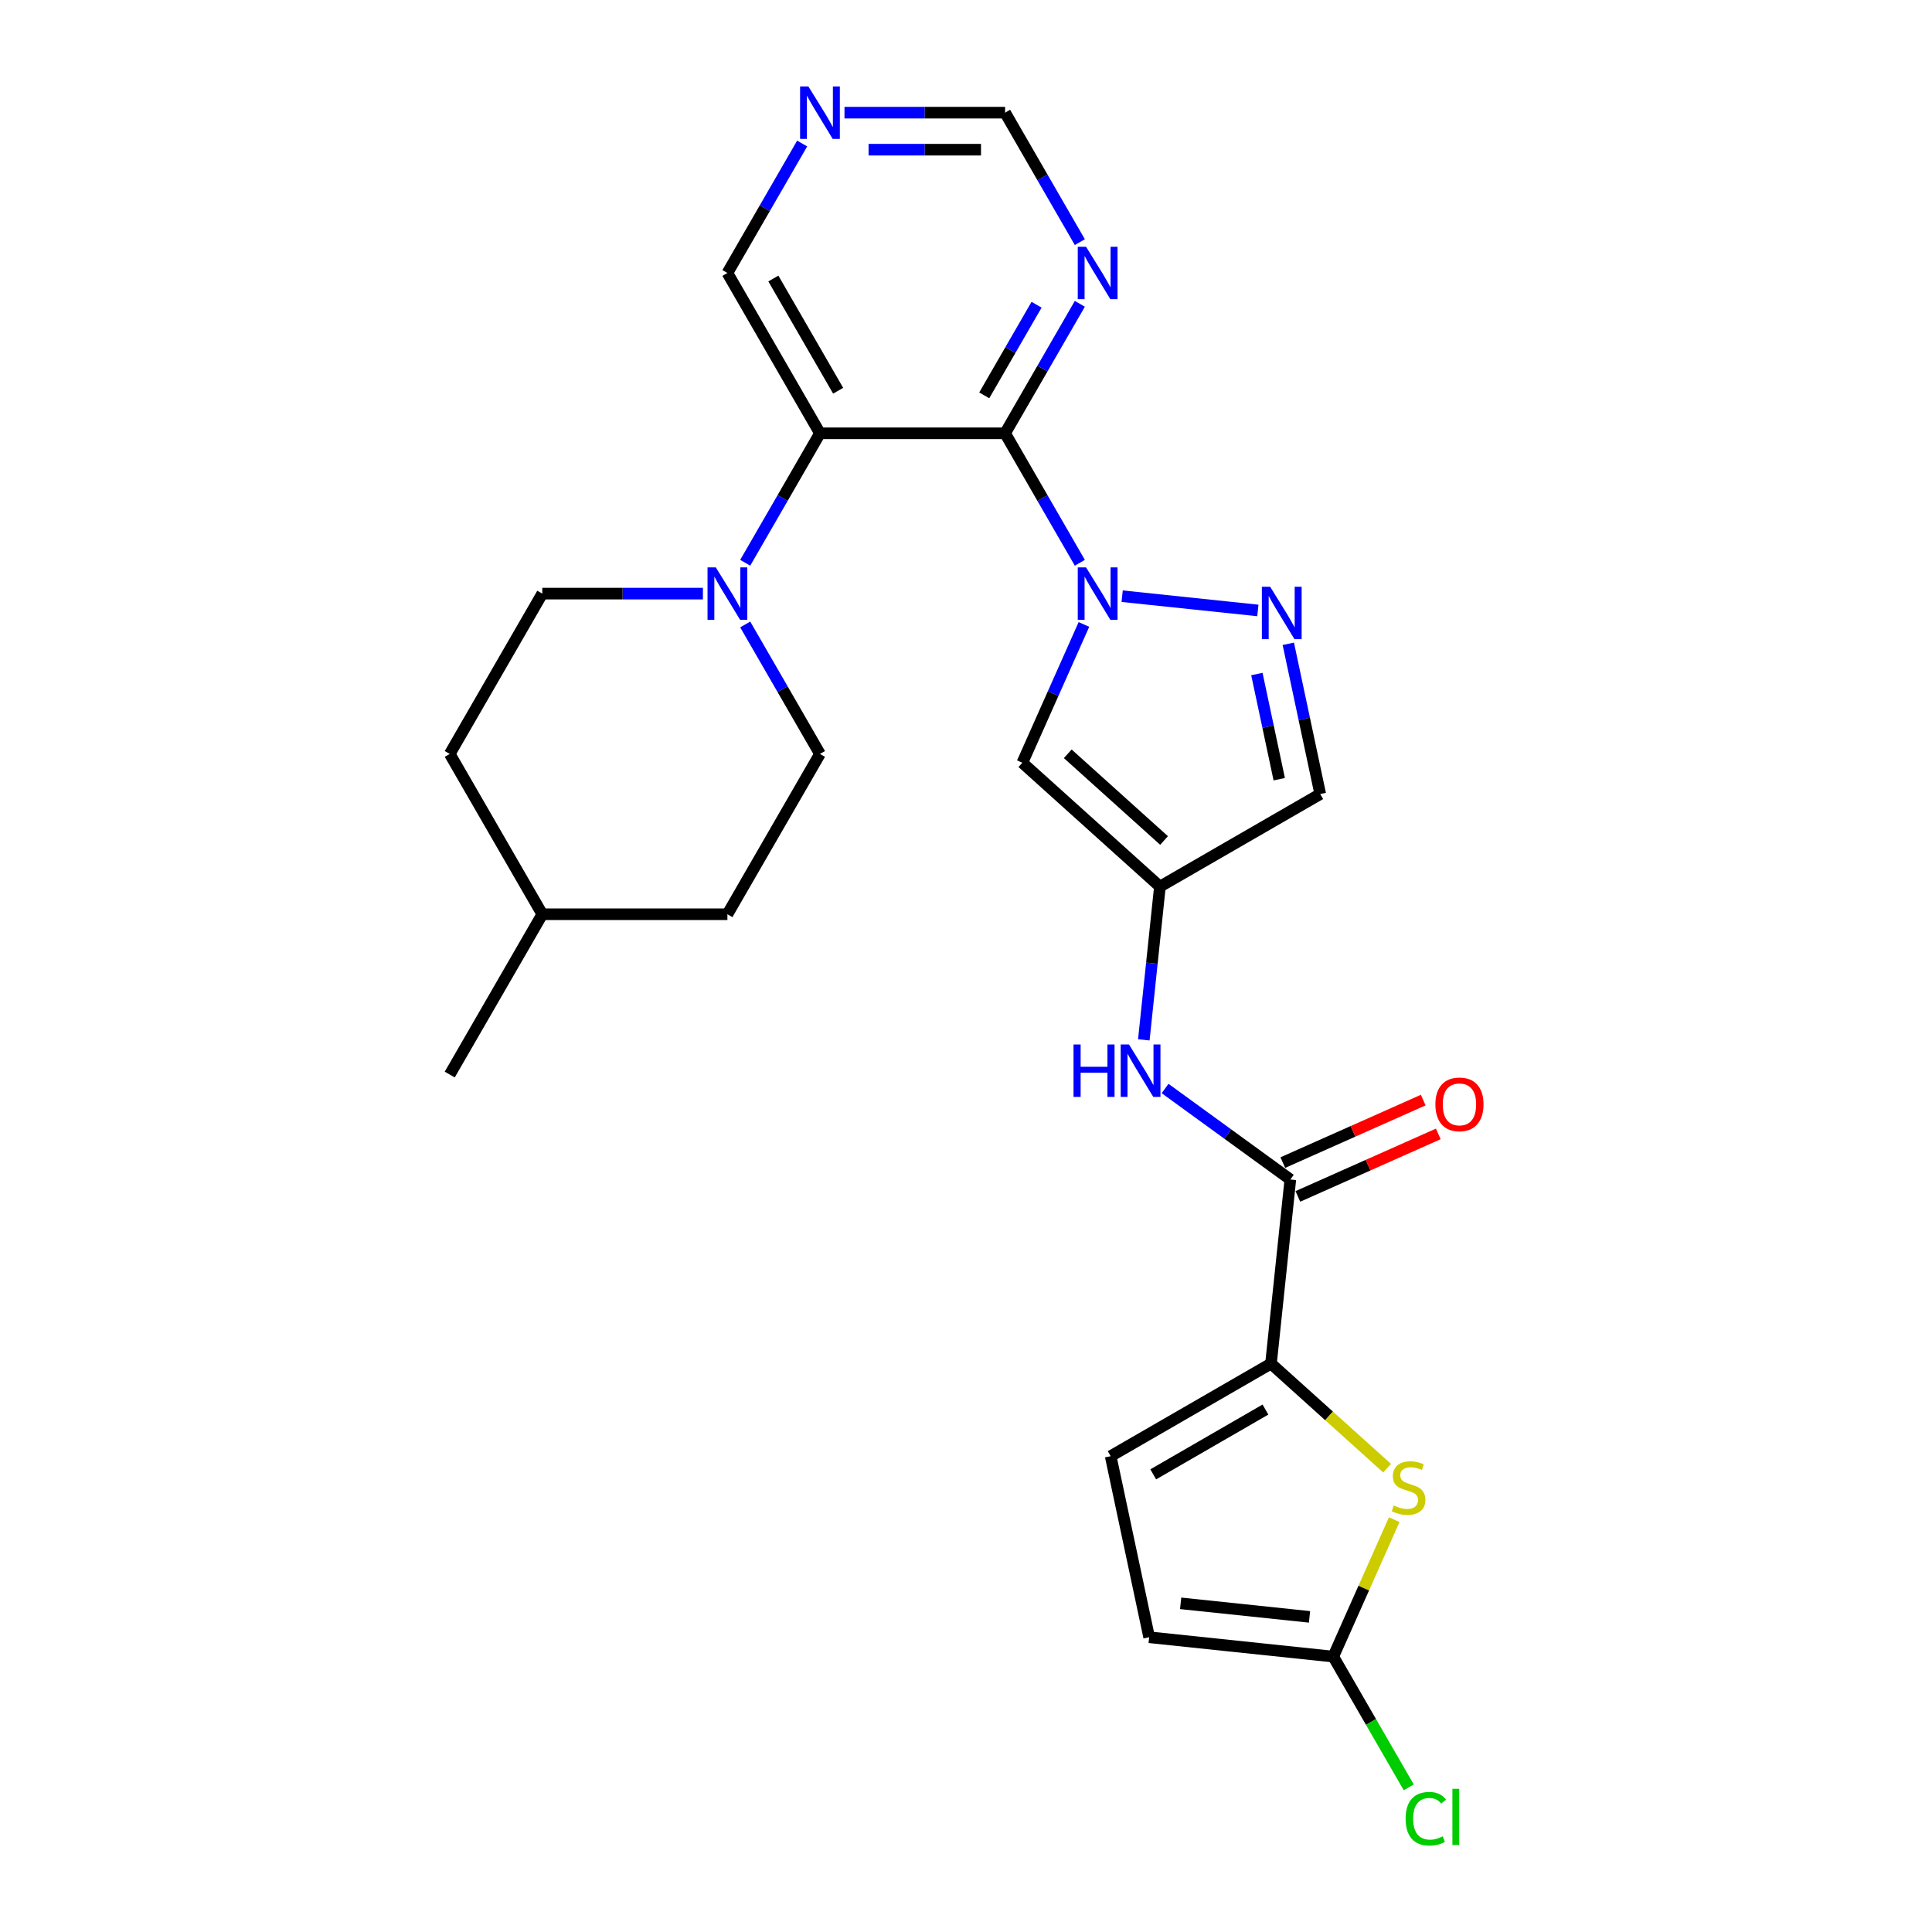 <?xml version='1.0' encoding='iso-8859-1'?>
<svg version='1.1' baseProfile='full'
              xmlns='http://www.w3.org/2000/svg'
                      xmlns:rdkit='http://www.rdkit.org/xml'
                      xmlns:xlink='http://www.w3.org/1999/xlink'
                  xml:space='preserve'
width='1000px' height='1000px' viewBox='0 0 1000 1000'>
<!-- END OF HEADER -->
<rect style='opacity:1.0;fill:#FFFFFF;stroke:none' width='1000' height='1000' x='0' y='0'> </rect>
<path class='bond-0' d='M 558.925,291.292 L 539.579,257.784' style='fill:none;fill-rule:evenodd;stroke:#0000FF;stroke-width:6px;stroke-linecap:butt;stroke-linejoin:miter;stroke-opacity:1' />
<path class='bond-0' d='M 539.579,257.784 L 520.233,224.275' style='fill:none;fill-rule:evenodd;stroke:#000000;stroke-width:6px;stroke-linecap:butt;stroke-linejoin:miter;stroke-opacity:1' />
<path class='bond-2' d='M 580.827,308.588 L 651.065,315.971' style='fill:none;fill-rule:evenodd;stroke:#0000FF;stroke-width:6px;stroke-linecap:butt;stroke-linejoin:miter;stroke-opacity:1' />
<path class='bond-3' d='M 561.034,323.218 L 545.101,359.003' style='fill:none;fill-rule:evenodd;stroke:#0000FF;stroke-width:6px;stroke-linecap:butt;stroke-linejoin:miter;stroke-opacity:1' />
<path class='bond-3' d='M 545.101,359.003 L 529.169,394.788' style='fill:none;fill-rule:evenodd;stroke:#000000;stroke-width:6px;stroke-linecap:butt;stroke-linejoin:miter;stroke-opacity:1' />
<path class='bond-1' d='M 520.233,224.275 L 424.416,224.275' style='fill:none;fill-rule:evenodd;stroke:#000000;stroke-width:6px;stroke-linecap:butt;stroke-linejoin:miter;stroke-opacity:1' />
<path class='bond-10' d='M 520.233,224.275 L 539.579,190.767' style='fill:none;fill-rule:evenodd;stroke:#000000;stroke-width:6px;stroke-linecap:butt;stroke-linejoin:miter;stroke-opacity:1' />
<path class='bond-10' d='M 539.579,190.767 L 558.925,157.259' style='fill:none;fill-rule:evenodd;stroke:#0000FF;stroke-width:6px;stroke-linecap:butt;stroke-linejoin:miter;stroke-opacity:1' />
<path class='bond-10' d='M 509.441,204.641 L 522.983,181.185' style='fill:none;fill-rule:evenodd;stroke:#000000;stroke-width:6px;stroke-linecap:butt;stroke-linejoin:miter;stroke-opacity:1' />
<path class='bond-10' d='M 522.983,181.185 L 536.525,157.73' style='fill:none;fill-rule:evenodd;stroke:#0000FF;stroke-width:6px;stroke-linecap:butt;stroke-linejoin:miter;stroke-opacity:1' />
<path class='bond-7' d='M 424.416,224.275 L 405.07,257.784' style='fill:none;fill-rule:evenodd;stroke:#000000;stroke-width:6px;stroke-linecap:butt;stroke-linejoin:miter;stroke-opacity:1' />
<path class='bond-7' d='M 405.07,257.784 L 385.724,291.292' style='fill:none;fill-rule:evenodd;stroke:#0000FF;stroke-width:6px;stroke-linecap:butt;stroke-linejoin:miter;stroke-opacity:1' />
<path class='bond-20' d='M 424.416,224.275 L 376.508,141.296' style='fill:none;fill-rule:evenodd;stroke:#000000;stroke-width:6px;stroke-linecap:butt;stroke-linejoin:miter;stroke-opacity:1' />
<path class='bond-20' d='M 433.826,202.247 L 400.29,144.161' style='fill:none;fill-rule:evenodd;stroke:#000000;stroke-width:6px;stroke-linecap:butt;stroke-linejoin:miter;stroke-opacity:1' />
<path class='bond-12' d='M 666.826,333.233 L 675.09,372.113' style='fill:none;fill-rule:evenodd;stroke:#0000FF;stroke-width:6px;stroke-linecap:butt;stroke-linejoin:miter;stroke-opacity:1' />
<path class='bond-12' d='M 675.09,372.113 L 683.354,410.993' style='fill:none;fill-rule:evenodd;stroke:#000000;stroke-width:6px;stroke-linecap:butt;stroke-linejoin:miter;stroke-opacity:1' />
<path class='bond-12' d='M 650.56,348.882 L 656.345,376.098' style='fill:none;fill-rule:evenodd;stroke:#0000FF;stroke-width:6px;stroke-linecap:butt;stroke-linejoin:miter;stroke-opacity:1' />
<path class='bond-12' d='M 656.345,376.098 L 662.13,403.313' style='fill:none;fill-rule:evenodd;stroke:#000000;stroke-width:6px;stroke-linecap:butt;stroke-linejoin:miter;stroke-opacity:1' />
<path class='bond-5' d='M 529.169,394.788 L 600.374,458.901' style='fill:none;fill-rule:evenodd;stroke:#000000;stroke-width:6px;stroke-linecap:butt;stroke-linejoin:miter;stroke-opacity:1' />
<path class='bond-5' d='M 552.672,390.164 L 602.516,435.043' style='fill:none;fill-rule:evenodd;stroke:#000000;stroke-width:6px;stroke-linecap:butt;stroke-linejoin:miter;stroke-opacity:1' />
<path class='bond-4' d='M 657.861,705.804 L 667.876,610.513' style='fill:none;fill-rule:evenodd;stroke:#000000;stroke-width:6px;stroke-linecap:butt;stroke-linejoin:miter;stroke-opacity:1' />
<path class='bond-6' d='M 657.861,705.804 L 687.916,732.866' style='fill:none;fill-rule:evenodd;stroke:#000000;stroke-width:6px;stroke-linecap:butt;stroke-linejoin:miter;stroke-opacity:1' />
<path class='bond-6' d='M 687.916,732.866 L 717.971,759.927' style='fill:none;fill-rule:evenodd;stroke:#CCCC00;stroke-width:6px;stroke-linecap:butt;stroke-linejoin:miter;stroke-opacity:1' />
<path class='bond-13' d='M 657.861,705.804 L 574.881,753.712' style='fill:none;fill-rule:evenodd;stroke:#000000;stroke-width:6px;stroke-linecap:butt;stroke-linejoin:miter;stroke-opacity:1' />
<path class='bond-13' d='M 654.995,729.586 L 596.91,763.122' style='fill:none;fill-rule:evenodd;stroke:#000000;stroke-width:6px;stroke-linecap:butt;stroke-linejoin:miter;stroke-opacity:1' />
<path class='bond-11' d='M 600.374,458.901 L 596.206,498.566' style='fill:none;fill-rule:evenodd;stroke:#000000;stroke-width:6px;stroke-linecap:butt;stroke-linejoin:miter;stroke-opacity:1' />
<path class='bond-11' d='M 596.206,498.566 L 592.037,538.23' style='fill:none;fill-rule:evenodd;stroke:#0000FF;stroke-width:6px;stroke-linecap:butt;stroke-linejoin:miter;stroke-opacity:1' />
<path class='bond-26' d='M 600.374,458.901 L 683.354,410.993' style='fill:none;fill-rule:evenodd;stroke:#000000;stroke-width:6px;stroke-linecap:butt;stroke-linejoin:miter;stroke-opacity:1' />
<path class='bond-9' d='M 721.652,786.571 L 705.873,822.011' style='fill:none;fill-rule:evenodd;stroke:#CCCC00;stroke-width:6px;stroke-linecap:butt;stroke-linejoin:miter;stroke-opacity:1' />
<path class='bond-9' d='M 705.873,822.011 L 690.094,857.451' style='fill:none;fill-rule:evenodd;stroke:#000000;stroke-width:6px;stroke-linecap:butt;stroke-linejoin:miter;stroke-opacity:1' />
<path class='bond-17' d='M 363.822,307.255 L 322.257,307.255' style='fill:none;fill-rule:evenodd;stroke:#0000FF;stroke-width:6px;stroke-linecap:butt;stroke-linejoin:miter;stroke-opacity:1' />
<path class='bond-17' d='M 322.257,307.255 L 280.691,307.255' style='fill:none;fill-rule:evenodd;stroke:#000000;stroke-width:6px;stroke-linecap:butt;stroke-linejoin:miter;stroke-opacity:1' />
<path class='bond-18' d='M 385.724,323.218 L 405.07,356.726' style='fill:none;fill-rule:evenodd;stroke:#0000FF;stroke-width:6px;stroke-linecap:butt;stroke-linejoin:miter;stroke-opacity:1' />
<path class='bond-18' d='M 405.07,356.726 L 424.416,390.234' style='fill:none;fill-rule:evenodd;stroke:#000000;stroke-width:6px;stroke-linecap:butt;stroke-linejoin:miter;stroke-opacity:1' />
<path class='bond-8' d='M 667.876,610.513 L 635.461,586.961' style='fill:none;fill-rule:evenodd;stroke:#000000;stroke-width:6px;stroke-linecap:butt;stroke-linejoin:miter;stroke-opacity:1' />
<path class='bond-8' d='M 635.461,586.961 L 603.045,563.41' style='fill:none;fill-rule:evenodd;stroke:#0000FF;stroke-width:6px;stroke-linecap:butt;stroke-linejoin:miter;stroke-opacity:1' />
<path class='bond-16' d='M 671.773,619.266 L 708.114,603.086' style='fill:none;fill-rule:evenodd;stroke:#000000;stroke-width:6px;stroke-linecap:butt;stroke-linejoin:miter;stroke-opacity:1' />
<path class='bond-16' d='M 708.114,603.086 L 744.454,586.906' style='fill:none;fill-rule:evenodd;stroke:#FF0000;stroke-width:6px;stroke-linecap:butt;stroke-linejoin:miter;stroke-opacity:1' />
<path class='bond-16' d='M 663.979,601.759 L 700.319,585.579' style='fill:none;fill-rule:evenodd;stroke:#000000;stroke-width:6px;stroke-linecap:butt;stroke-linejoin:miter;stroke-opacity:1' />
<path class='bond-16' d='M 700.319,585.579 L 736.66,569.4' style='fill:none;fill-rule:evenodd;stroke:#FF0000;stroke-width:6px;stroke-linecap:butt;stroke-linejoin:miter;stroke-opacity:1' />
<path class='bond-21' d='M 690.094,857.451 L 709.634,891.294' style='fill:none;fill-rule:evenodd;stroke:#000000;stroke-width:6px;stroke-linecap:butt;stroke-linejoin:miter;stroke-opacity:1' />
<path class='bond-21' d='M 709.634,891.294 L 729.173,925.138' style='fill:none;fill-rule:evenodd;stroke:#00CC00;stroke-width:6px;stroke-linecap:butt;stroke-linejoin:miter;stroke-opacity:1' />
<path class='bond-29' d='M 690.094,857.451 L 594.802,847.435' style='fill:none;fill-rule:evenodd;stroke:#000000;stroke-width:6px;stroke-linecap:butt;stroke-linejoin:miter;stroke-opacity:1' />
<path class='bond-29' d='M 677.803,836.89 L 611.099,829.879' style='fill:none;fill-rule:evenodd;stroke:#000000;stroke-width:6px;stroke-linecap:butt;stroke-linejoin:miter;stroke-opacity:1' />
<path class='bond-19' d='M 558.925,125.333 L 539.579,91.825' style='fill:none;fill-rule:evenodd;stroke:#0000FF;stroke-width:6px;stroke-linecap:butt;stroke-linejoin:miter;stroke-opacity:1' />
<path class='bond-19' d='M 539.579,91.825 L 520.233,58.316' style='fill:none;fill-rule:evenodd;stroke:#000000;stroke-width:6px;stroke-linecap:butt;stroke-linejoin:miter;stroke-opacity:1' />
<path class='bond-14' d='M 574.881,753.712 L 594.802,847.435' style='fill:none;fill-rule:evenodd;stroke:#000000;stroke-width:6px;stroke-linecap:butt;stroke-linejoin:miter;stroke-opacity:1' />
<path class='bond-15' d='M 437.102,58.316 L 478.667,58.316' style='fill:none;fill-rule:evenodd;stroke:#0000FF;stroke-width:6px;stroke-linecap:butt;stroke-linejoin:miter;stroke-opacity:1' />
<path class='bond-15' d='M 478.667,58.316 L 520.233,58.316' style='fill:none;fill-rule:evenodd;stroke:#000000;stroke-width:6px;stroke-linecap:butt;stroke-linejoin:miter;stroke-opacity:1' />
<path class='bond-15' d='M 449.572,77.48 L 478.667,77.48' style='fill:none;fill-rule:evenodd;stroke:#0000FF;stroke-width:6px;stroke-linecap:butt;stroke-linejoin:miter;stroke-opacity:1' />
<path class='bond-15' d='M 478.667,77.48 L 507.763,77.48' style='fill:none;fill-rule:evenodd;stroke:#000000;stroke-width:6px;stroke-linecap:butt;stroke-linejoin:miter;stroke-opacity:1' />
<path class='bond-27' d='M 415.2,74.279 L 395.854,107.788' style='fill:none;fill-rule:evenodd;stroke:#0000FF;stroke-width:6px;stroke-linecap:butt;stroke-linejoin:miter;stroke-opacity:1' />
<path class='bond-27' d='M 395.854,107.788 L 376.508,141.296' style='fill:none;fill-rule:evenodd;stroke:#000000;stroke-width:6px;stroke-linecap:butt;stroke-linejoin:miter;stroke-opacity:1' />
<path class='bond-23' d='M 280.691,307.255 L 232.783,390.234' style='fill:none;fill-rule:evenodd;stroke:#000000;stroke-width:6px;stroke-linecap:butt;stroke-linejoin:miter;stroke-opacity:1' />
<path class='bond-22' d='M 424.416,390.234 L 376.508,473.214' style='fill:none;fill-rule:evenodd;stroke:#000000;stroke-width:6px;stroke-linecap:butt;stroke-linejoin:miter;stroke-opacity:1' />
<path class='bond-24' d='M 376.508,473.214 L 280.691,473.214' style='fill:none;fill-rule:evenodd;stroke:#000000;stroke-width:6px;stroke-linecap:butt;stroke-linejoin:miter;stroke-opacity:1' />
<path class='bond-28' d='M 232.783,390.234 L 280.691,473.214' style='fill:none;fill-rule:evenodd;stroke:#000000;stroke-width:6px;stroke-linecap:butt;stroke-linejoin:miter;stroke-opacity:1' />
<path class='bond-25' d='M 280.691,473.214 L 232.783,556.194' style='fill:none;fill-rule:evenodd;stroke:#000000;stroke-width:6px;stroke-linecap:butt;stroke-linejoin:miter;stroke-opacity:1' />
<path  class='atom-0' d='M 562.143 293.687
L 571.035 308.06
Q 571.916 309.478, 573.334 312.046
Q 574.752 314.614, 574.829 314.767
L 574.829 293.687
L 578.432 293.687
L 578.432 320.823
L 574.714 320.823
L 565.171 305.109
Q 564.059 303.269, 562.871 301.161
Q 561.721 299.053, 561.376 298.401
L 561.376 320.823
L 557.85 320.823
L 557.85 293.687
L 562.143 293.687
' fill='#0000FF'/>
<path  class='atom-3' d='M 657.434 303.703
L 666.326 318.075
Q 667.208 319.493, 668.626 322.061
Q 670.044 324.629, 670.121 324.782
L 670.121 303.703
L 673.723 303.703
L 673.723 330.838
L 670.006 330.838
L 660.462 315.124
Q 659.351 313.284, 658.163 311.177
Q 657.013 309.069, 656.668 308.417
L 656.668 330.838
L 653.142 330.838
L 653.142 303.703
L 657.434 303.703
' fill='#0000FF'/>
<path  class='atom-7' d='M 721.401 779.231
Q 721.707 779.346, 722.972 779.883
Q 724.237 780.419, 725.617 780.764
Q 727.035 781.071, 728.415 781.071
Q 730.982 781.071, 732.477 779.845
Q 733.972 778.58, 733.972 776.395
Q 733.972 774.9, 733.205 773.981
Q 732.477 773.061, 731.327 772.563
Q 730.178 772.064, 728.261 771.489
Q 725.847 770.761, 724.39 770.071
Q 722.972 769.381, 721.937 767.925
Q 720.941 766.469, 720.941 764.016
Q 720.941 760.605, 723.24 758.497
Q 725.578 756.389, 730.178 756.389
Q 733.32 756.389, 736.885 757.883
L 736.003 760.835
Q 732.745 759.493, 730.293 759.493
Q 727.648 759.493, 726.192 760.605
Q 724.735 761.678, 724.773 763.556
Q 724.773 765.012, 725.502 765.894
Q 726.268 766.775, 727.341 767.273
Q 728.453 767.772, 730.293 768.347
Q 732.745 769.113, 734.202 769.88
Q 735.658 770.646, 736.693 772.218
Q 737.766 773.751, 737.766 776.395
Q 737.766 780.151, 735.237 782.182
Q 732.745 784.175, 728.568 784.175
Q 726.153 784.175, 724.314 783.639
Q 722.512 783.141, 720.366 782.259
L 721.401 779.231
' fill='#CCCC00'/>
<path  class='atom-8' d='M 370.51 293.687
L 379.402 308.06
Q 380.283 309.478, 381.701 312.046
Q 383.119 314.614, 383.196 314.767
L 383.196 293.687
L 386.799 293.687
L 386.799 320.823
L 383.081 320.823
L 373.538 305.109
Q 372.426 303.269, 371.238 301.161
Q 370.088 299.053, 369.743 298.401
L 369.743 320.823
L 366.217 320.823
L 366.217 293.687
L 370.51 293.687
' fill='#0000FF'/>
<path  class='atom-11' d='M 562.143 127.728
L 571.035 142.101
Q 571.916 143.519, 573.334 146.087
Q 574.752 148.655, 574.829 148.808
L 574.829 127.728
L 578.432 127.728
L 578.432 154.863
L 574.714 154.863
L 565.171 139.15
Q 564.059 137.31, 562.871 135.202
Q 561.721 133.094, 561.376 132.442
L 561.376 154.863
L 557.85 154.863
L 557.85 127.728
L 562.143 127.728
' fill='#0000FF'/>
<path  class='atom-12' d='M 555.654 540.625
L 559.333 540.625
L 559.333 552.162
L 573.208 552.162
L 573.208 540.625
L 576.887 540.625
L 576.887 567.761
L 573.208 567.761
L 573.208 555.228
L 559.333 555.228
L 559.333 567.761
L 555.654 567.761
L 555.654 540.625
' fill='#0000FF'/>
<path  class='atom-12' d='M 584.361 540.625
L 593.253 554.998
Q 594.134 556.416, 595.552 558.984
Q 596.97 561.552, 597.047 561.705
L 597.047 540.625
L 600.65 540.625
L 600.65 567.761
L 596.932 567.761
L 587.389 552.047
Q 586.277 550.207, 585.089 548.099
Q 583.939 545.991, 583.594 545.34
L 583.594 567.761
L 580.068 567.761
L 580.068 540.625
L 584.361 540.625
' fill='#0000FF'/>
<path  class='atom-16' d='M 418.418 44.749
L 427.31 59.121
Q 428.191 60.539, 429.609 63.107
Q 431.028 65.675, 431.104 65.828
L 431.104 44.749
L 434.707 44.749
L 434.707 71.884
L 430.989 71.884
L 421.446 56.17
Q 420.334 54.33, 419.146 52.222
Q 417.996 50.114, 417.652 49.463
L 417.652 71.884
L 414.125 71.884
L 414.125 44.749
L 418.418 44.749
' fill='#0000FF'/>
<path  class='atom-17' d='M 742.953 571.617
Q 742.953 565.102, 746.172 561.461
Q 749.392 557.82, 755.409 557.82
Q 761.426 557.82, 764.646 561.461
Q 767.865 565.102, 767.865 571.617
Q 767.865 578.209, 764.607 581.965
Q 761.349 585.683, 755.409 585.683
Q 749.43 585.683, 746.172 581.965
Q 742.953 578.248, 742.953 571.617
M 755.409 582.617
Q 759.548 582.617, 761.771 579.857
Q 764.032 577.06, 764.032 571.617
Q 764.032 566.29, 761.771 563.607
Q 759.548 560.886, 755.409 560.886
Q 751.27 560.886, 749.008 563.569
Q 746.785 566.251, 746.785 571.617
Q 746.785 577.098, 749.008 579.857
Q 751.27 582.617, 755.409 582.617
' fill='#FF0000'/>
<path  class='atom-22' d='M 727.539 941.369
Q 727.539 934.624, 730.682 931.098
Q 733.863 927.533, 739.88 927.533
Q 745.476 927.533, 748.465 931.481
L 745.936 933.551
Q 743.751 930.676, 739.88 930.676
Q 735.779 930.676, 733.595 933.436
Q 731.448 936.157, 731.448 941.369
Q 731.448 946.735, 733.671 949.495
Q 735.933 952.254, 740.302 952.254
Q 743.291 952.254, 746.779 950.453
L 747.852 953.327
Q 746.434 954.247, 744.288 954.784
Q 742.142 955.32, 739.765 955.32
Q 733.863 955.32, 730.682 951.717
Q 727.539 948.115, 727.539 941.369
' fill='#00CC00'/>
<path  class='atom-22' d='M 751.761 925.885
L 755.288 925.885
L 755.288 954.975
L 751.761 954.975
L 751.761 925.885
' fill='#00CC00'/>
</svg>
